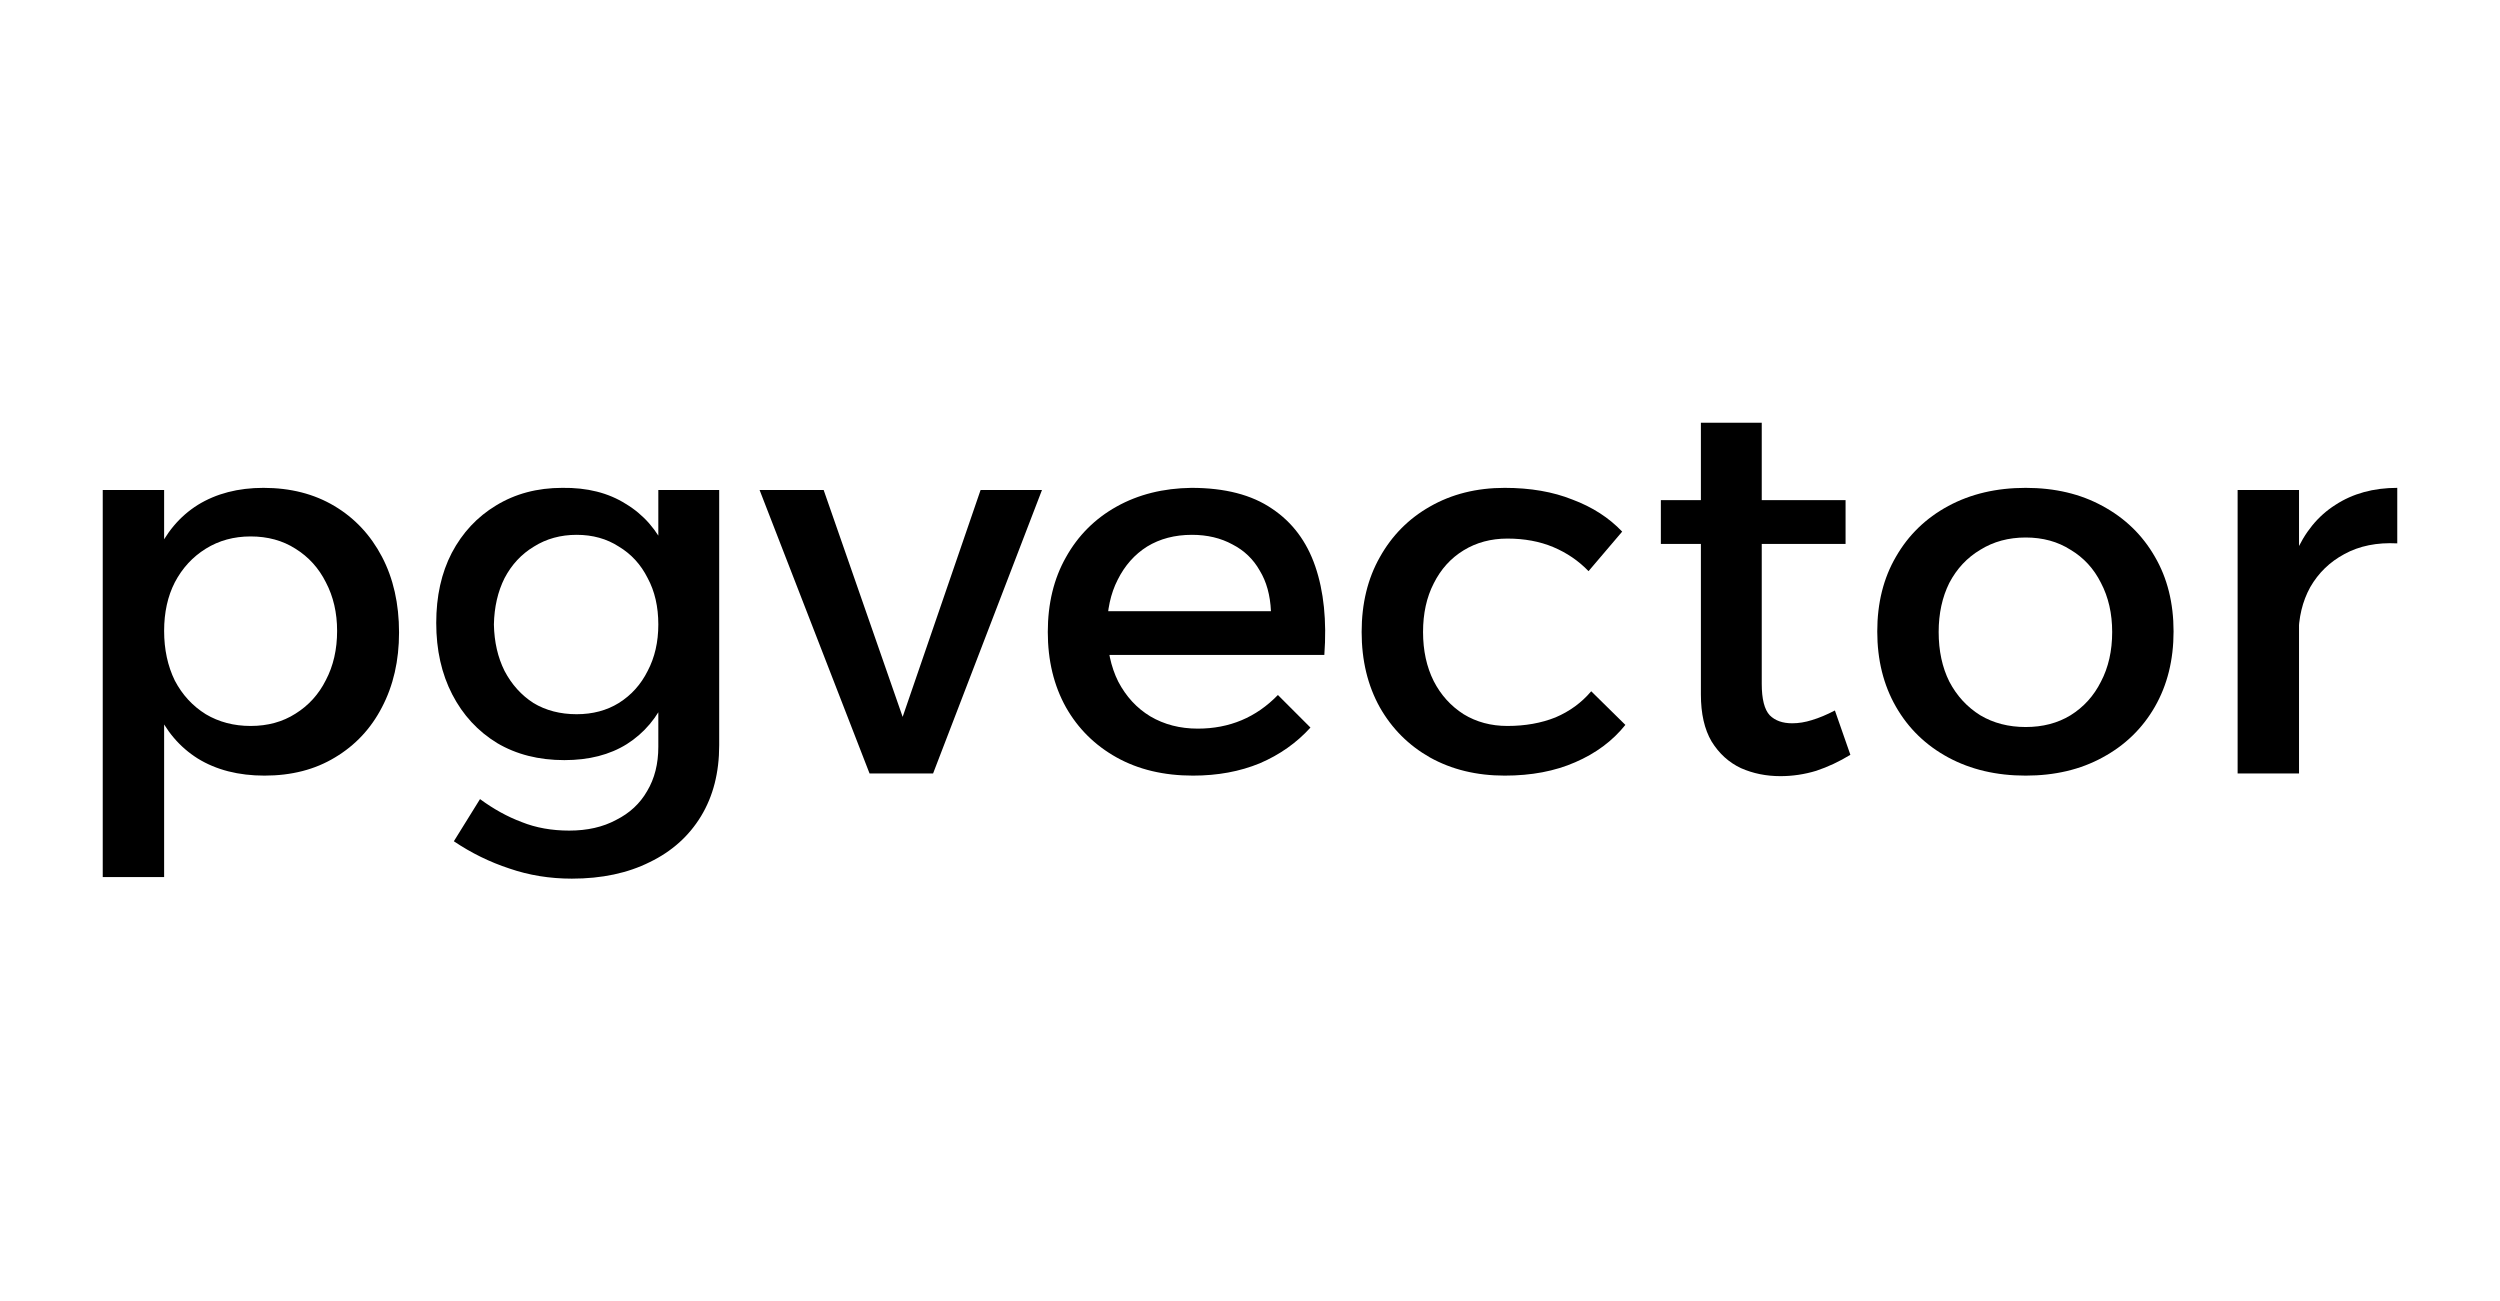 <svg width="146" height="76" viewBox="0 0 146 76" fill="none" xmlns="http://www.w3.org/2000/svg">
<path d="M15.384 28.491C16.964 28.491 18.346 28.844 19.531 29.551C20.716 30.258 21.641 31.245 22.306 32.513C22.971 33.781 23.304 35.256 23.304 36.94C23.304 38.582 22.971 40.037 22.306 41.305C21.662 42.552 20.747 43.529 19.562 44.236C18.398 44.942 17.027 45.296 15.447 45.296C13.93 45.296 12.63 44.963 11.55 44.298C10.49 43.633 9.679 42.677 9.118 41.429C8.557 40.162 8.276 38.665 8.276 36.94C8.276 35.152 8.557 33.635 9.118 32.388C9.679 31.12 10.49 30.154 11.55 29.488C12.63 28.823 13.909 28.491 15.384 28.491ZM14.636 31.328C13.659 31.328 12.786 31.567 12.017 32.045C11.248 32.523 10.646 33.178 10.209 34.009C9.793 34.82 9.585 35.766 9.585 36.846C9.585 37.927 9.793 38.894 10.209 39.746C10.646 40.577 11.248 41.232 12.017 41.71C12.786 42.167 13.659 42.396 14.636 42.396C15.634 42.396 16.507 42.157 17.255 41.679C18.024 41.201 18.617 40.546 19.032 39.715C19.469 38.883 19.687 37.927 19.687 36.846C19.687 35.786 19.469 34.841 19.032 34.009C18.617 33.178 18.024 32.523 17.255 32.045C16.507 31.567 15.634 31.328 14.636 31.328ZM6 28.615H9.585V51.219H6V28.615Z" fill="black"/>
<path d="M42.001 43.519C42.001 45.119 41.647 46.501 40.941 47.665C40.234 48.829 39.236 49.723 37.948 50.346C36.659 50.991 35.142 51.313 33.396 51.313C32.107 51.313 30.891 51.115 29.748 50.721C28.605 50.346 27.524 49.816 26.505 49.13L28.033 46.667C28.823 47.249 29.634 47.696 30.465 48.008C31.296 48.341 32.221 48.507 33.24 48.507C34.3 48.507 35.214 48.299 35.983 47.883C36.773 47.488 37.376 46.927 37.792 46.2C38.228 45.472 38.446 44.61 38.446 43.612V28.615H42.001V43.519ZM32.834 28.491C34.289 28.47 35.526 28.782 36.545 29.426C37.584 30.05 38.374 30.954 38.914 32.139C39.455 33.323 39.714 34.747 39.694 36.41C39.714 38.073 39.455 39.507 38.914 40.712C38.395 41.897 37.625 42.812 36.607 43.456C35.609 44.08 34.393 44.391 32.959 44.391C31.463 44.391 30.153 44.059 29.031 43.394C27.908 42.708 27.035 41.762 26.412 40.557C25.788 39.351 25.476 37.958 25.476 36.379C25.476 34.82 25.778 33.458 26.381 32.294C27.004 31.11 27.867 30.185 28.968 29.52C30.091 28.834 31.379 28.491 32.834 28.491ZM33.676 31.234C32.741 31.234 31.91 31.463 31.182 31.92C30.454 32.357 29.883 32.97 29.467 33.76C29.072 34.55 28.864 35.454 28.844 36.472C28.864 37.491 29.072 38.395 29.467 39.185C29.883 39.975 30.444 40.598 31.151 41.055C31.878 41.492 32.72 41.71 33.676 41.71C34.612 41.71 35.433 41.492 36.139 41.055C36.867 40.598 37.428 39.975 37.823 39.185C38.239 38.395 38.446 37.491 38.446 36.472C38.446 35.433 38.239 34.529 37.823 33.76C37.428 32.97 36.867 32.357 36.139 31.92C35.433 31.463 34.612 31.234 33.676 31.234Z" fill="black"/>
<path d="M44.359 28.615H48.101L52.715 41.866L57.267 28.615H60.852L54.492 45.171H50.782L44.359 28.615Z" fill="black"/>
<path d="M74.223 35.693C74.182 34.758 73.963 33.968 73.569 33.323C73.194 32.658 72.664 32.149 71.978 31.796C71.293 31.421 70.503 31.234 69.609 31.234C68.611 31.234 67.738 31.463 66.99 31.92C66.263 32.378 65.691 33.022 65.275 33.853C64.859 34.664 64.652 35.62 64.652 36.722C64.652 37.906 64.87 38.935 65.306 39.808C65.764 40.681 66.387 41.357 67.177 41.835C67.988 42.313 68.913 42.552 69.952 42.552C71.802 42.552 73.361 41.897 74.629 40.588L76.531 42.49C75.72 43.383 74.733 44.08 73.569 44.578C72.405 45.057 71.106 45.296 69.671 45.296C67.967 45.296 66.481 44.942 65.213 44.236C63.945 43.529 62.958 42.552 62.251 41.305C61.544 40.037 61.191 38.572 61.191 36.909C61.191 35.246 61.544 33.791 62.251 32.544C62.958 31.276 63.945 30.289 65.213 29.582C66.481 28.875 67.936 28.512 69.578 28.491C71.532 28.491 73.101 28.896 74.286 29.707C75.47 30.497 76.312 31.619 76.811 33.074C77.31 34.529 77.487 36.254 77.341 38.249H64.091V35.693H74.223Z" fill="black"/>
<path d="M92.771 33.355C92.189 32.752 91.503 32.284 90.713 31.951C89.923 31.619 89.029 31.453 88.032 31.453C87.076 31.453 86.223 31.681 85.475 32.139C84.727 32.596 84.145 33.24 83.729 34.072C83.313 34.882 83.106 35.828 83.106 36.909C83.106 37.99 83.313 38.946 83.729 39.777C84.145 40.588 84.727 41.232 85.475 41.71C86.223 42.167 87.076 42.396 88.032 42.396C89.071 42.396 90.006 42.23 90.838 41.897C91.669 41.544 92.365 41.035 92.927 40.37L94.922 42.334C94.174 43.269 93.197 43.996 91.991 44.516C90.806 45.036 89.435 45.296 87.876 45.296C86.234 45.296 84.779 44.942 83.511 44.236C82.264 43.529 81.287 42.552 80.58 41.305C79.874 40.037 79.52 38.572 79.52 36.909C79.52 35.246 79.874 33.791 80.58 32.544C81.287 31.276 82.264 30.289 83.511 29.582C84.779 28.855 86.234 28.491 87.876 28.491C89.372 28.491 90.692 28.719 91.835 29.177C92.999 29.613 93.966 30.237 94.735 31.047L92.771 33.355Z" fill="black"/>
<path d="M102.886 39.933C102.886 40.827 103.042 41.44 103.354 41.773C103.666 42.084 104.102 42.24 104.664 42.24C105.038 42.24 105.422 42.178 105.817 42.053C106.233 41.928 106.68 41.741 107.158 41.492L108.062 44.08C107.418 44.475 106.753 44.786 106.067 45.015C105.381 45.223 104.684 45.327 103.978 45.327C103.146 45.327 102.377 45.171 101.671 44.859C100.964 44.526 100.392 44.007 99.956 43.3C99.54 42.593 99.332 41.679 99.332 40.557V24.687H102.886V39.933ZM96.994 29.208H107.781V31.764H96.994V29.208Z" fill="black"/>
<path d="M118.3 28.491C120.004 28.491 121.501 28.844 122.789 29.551C124.099 30.258 125.117 31.245 125.845 32.513C126.572 33.76 126.936 35.215 126.936 36.878C126.936 38.54 126.572 40.006 125.845 41.274C125.117 42.541 124.099 43.529 122.789 44.236C121.501 44.942 120.004 45.296 118.3 45.296C116.595 45.296 115.088 44.942 113.779 44.236C112.47 43.529 111.451 42.541 110.724 41.274C109.996 40.006 109.632 38.54 109.632 36.878C109.632 35.215 109.996 33.76 110.724 32.513C111.451 31.245 112.47 30.258 113.779 29.551C115.088 28.844 116.595 28.491 118.3 28.491ZM118.3 31.39C117.302 31.39 116.419 31.629 115.65 32.107C114.881 32.565 114.278 33.209 113.841 34.04C113.426 34.872 113.218 35.828 113.218 36.909C113.218 38.01 113.426 38.977 113.841 39.808C114.278 40.64 114.881 41.294 115.65 41.773C116.419 42.23 117.302 42.458 118.3 42.458C119.298 42.458 120.17 42.23 120.919 41.773C121.688 41.294 122.28 40.64 122.696 39.808C123.132 38.977 123.351 38.01 123.351 36.909C123.351 35.828 123.132 34.872 122.696 34.04C122.28 33.209 121.688 32.565 120.919 32.107C120.17 31.629 119.298 31.39 118.3 31.39Z" fill="black"/>
<path d="M140 31.733C138.815 31.671 137.786 31.879 136.913 32.357C136.061 32.814 135.396 33.458 134.918 34.29C134.46 35.121 134.232 36.077 134.232 37.158L133.234 37.033C133.234 35.184 133.504 33.625 134.045 32.357C134.585 31.089 135.365 30.133 136.383 29.488C137.401 28.823 138.607 28.491 140 28.491V31.733ZM130.677 28.615H134.263V45.171H130.677V28.615Z" fill="black"/>
</svg>
